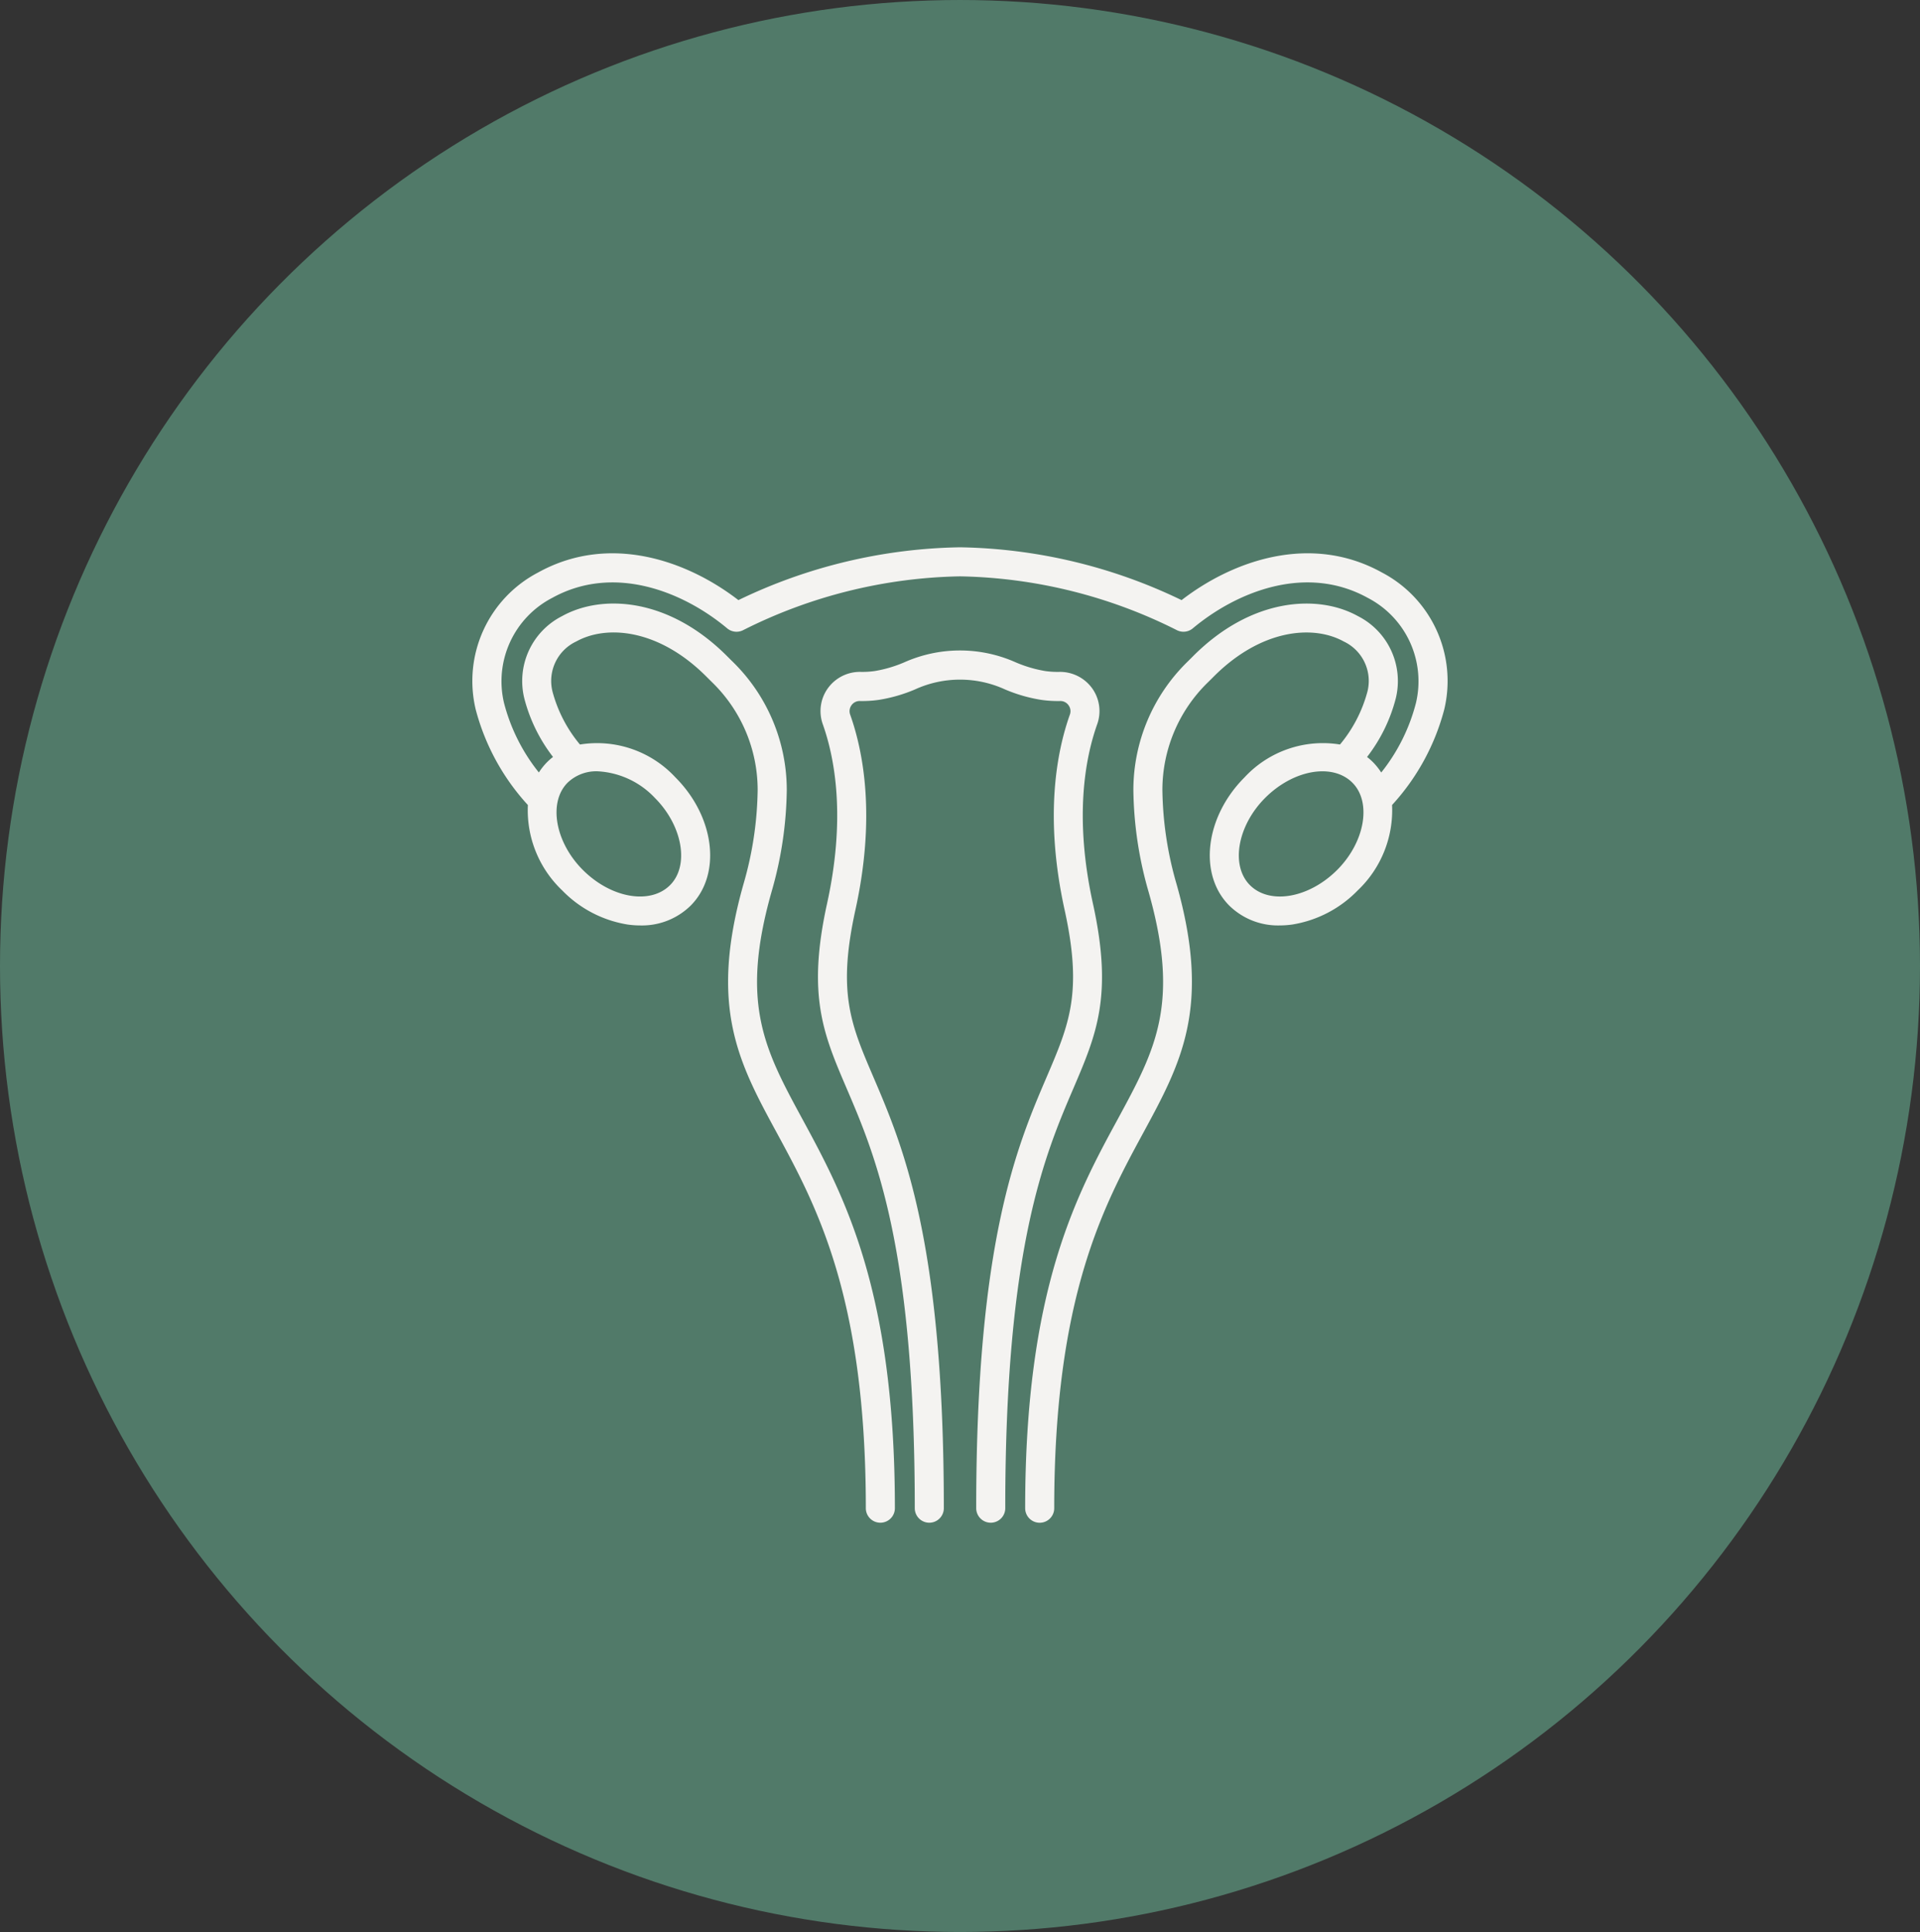 <svg xmlns="http://www.w3.org/2000/svg"  viewBox="0 0 167 168">
  <rect x="0" y="0" width="167" height="168" fill="#333333" stroke="none"/>
  <g id="Raggruppa_2034" data-name="Raggruppa 2034" transform="translate(-725 -1998)">
    <ellipse id="Ellisse_2" data-name="Ellisse 2" cx="83.5" cy="84" rx="83.5" ry="84" transform="translate(725 1998)" fill="#527B6A" opacity="0.996"/>
    <g id="Raggruppa_2009" data-name="Raggruppa 2009" transform="translate(760.838 2040.341)">
      <path id="Tracciato_9146" data-name="Tracciato 9146" d="M84.359,7.441C78.2,4.03,71.447,6.361,66.934,9.844A45.912,45.912,0,0,0,47.661,5.25,45.909,45.909,0,0,0,28.388,9.844c-4.513-3.482-11.263-5.815-17.425-2.4A10.646,10.646,0,0,0,5.538,19.353a19.67,19.67,0,0,0,4.538,8.308,9.611,9.611,0,0,0,2.992,7.431,10.184,10.184,0,0,0,5.678,2.961,7.981,7.981,0,0,0,1.114.08,6.045,6.045,0,0,0,4.369-1.718c2.712-2.711,2.119-7.719-1.323-11.16a9.289,9.289,0,0,0-8.3-2.854,12,12,0,0,1-2.387-4.6,3.791,3.791,0,0,1,2.068-4.362c2.653-1.471,7.185-1.091,11.327,3.066q.267.267.53.526a13.065,13.065,0,0,1,3.919,9.317,30.6,30.6,0,0,1-1.23,8.179c-3.036,10.716-.419,15.542,2.9,21.651,3.447,6.356,7.738,14.267,7.738,32.63a1.263,1.263,0,0,0,2.527,0c0-19-4.46-27.227-8.044-33.835-3.277-6.04-5.441-10.032-2.685-19.758a33.107,33.107,0,0,0,1.326-8.859,15.608,15.608,0,0,0-4.677-11.13c-.17-.165-.339-.334-.51-.505C22.333,9.634,16.546,9.3,13.062,11.23a6.327,6.327,0,0,0-3.3,7.145,14.065,14.065,0,0,0,2.5,5.106,5.6,5.6,0,0,0-.513.451,5.522,5.522,0,0,0-.718.9A16.114,16.114,0,0,1,8,18.782a8.168,8.168,0,0,1,4.188-9.13c5.348-2.961,11.372-.573,15.226,2.649a1.261,1.261,0,0,0,1.376.16A43.576,43.576,0,0,1,47.661,7.777,43.576,43.576,0,0,1,66.533,12.46a1.261,1.261,0,0,0,1.376-.16c3.856-3.221,9.878-5.61,15.226-2.649a8.167,8.167,0,0,1,4.187,9.13A16.1,16.1,0,0,1,84.3,24.835a5.522,5.522,0,0,0-.718-.9,5.694,5.694,0,0,0-.513-.451,14.065,14.065,0,0,0,2.5-5.106,6.328,6.328,0,0,0-3.3-7.145c-3.483-1.929-9.269-1.6-14.342,3.493-.17.171-.339.34-.509.506a15.6,15.6,0,0,0-4.676,11.13,33.116,33.116,0,0,0,1.326,8.859c2.756,9.726.591,13.717-2.685,19.757C57.79,61.583,53.33,69.807,53.33,88.811a1.263,1.263,0,0,0,2.527,0c0-18.363,4.291-26.275,7.738-32.63,3.314-6.11,5.932-10.935,2.9-21.651a30.609,30.609,0,0,1-1.23-8.18,13.065,13.065,0,0,1,3.919-9.316q.264-.259.53-.526c4.142-4.157,8.674-4.537,11.327-3.066A3.792,3.792,0,0,1,83.1,17.8a12.008,12.008,0,0,1-2.387,4.6,9.287,9.287,0,0,0-8.3,2.854c-3.441,3.441-4.035,8.448-1.323,11.16a6.045,6.045,0,0,0,4.369,1.718,7.981,7.981,0,0,0,1.114-.08,10.184,10.184,0,0,0,5.678-2.961,9.611,9.611,0,0,0,2.992-7.431,19.67,19.67,0,0,0,4.538-8.308A10.646,10.646,0,0,0,84.359,7.441ZM21.12,27.041c2.415,2.416,3.02,5.89,1.323,7.587-1.727,1.727-5.131,1.135-7.587-1.323-2.415-2.415-3.02-5.889-1.323-7.587a3.6,3.6,0,0,1,2.606-.989A7.356,7.356,0,0,1,21.12,27.041Zm59.348,6.265c-2.457,2.457-5.862,3.049-7.587,1.323-1.7-1.7-1.092-5.172,1.323-7.587,2.457-2.457,5.86-3.049,7.587-1.323C83.488,27.416,82.882,30.891,80.468,33.306Z" transform="translate(0)" fill="#f4f3f1"/>
      <path id="Tracciato_9147" data-name="Tracciato 9147" d="M70.806,39.7c-1.635-7.439-.7-12.6.373-15.615a3.4,3.4,0,0,0-.451-3.127,3.451,3.451,0,0,0-2.814-1.416,7.654,7.654,0,0,1-1.253-.072,11.141,11.141,0,0,1-2.576-.759,11.9,11.9,0,0,0-9.688,0,11.141,11.141,0,0,1-2.576.759,7.773,7.773,0,0,1-1.253.072,3.437,3.437,0,0,0-2.813,1.416,3.4,3.4,0,0,0-.451,3.127c1.072,3.017,2.008,8.176.373,15.615-1.754,7.985-.309,11.359,1.691,16.027,2.507,5.85,5.94,13.861,5.94,36.539a1.263,1.263,0,0,0,2.527,0c0-23.2-3.551-31.483-6.144-37.533-1.949-4.551-3.127-7.3-1.546-14.49,1.764-8.024.723-13.675-.461-17a.871.871,0,0,1,.121-.8.86.86,0,0,1,.7-.367h.017a10.34,10.34,0,0,0,1.658-.1,13.428,13.428,0,0,0,3.132-.9,9.411,9.411,0,0,1,7.863,0,13.428,13.428,0,0,0,3.132.9,10.346,10.346,0,0,0,1.658.1h.017a.862.862,0,0,1,.7.367.871.871,0,0,1,.121.8c-1.183,3.328-2.224,8.979-.461,17,1.58,7.192.4,9.939-1.546,14.49-2.593,6.05-6.144,14.337-6.144,37.533a1.263,1.263,0,0,0,2.527,0c0-22.678,3.433-30.689,5.94-36.539C71.115,51.061,72.56,47.688,70.806,39.7Z" transform="translate(-11.58 -3.458)" fill="#f4f3f1"/>
    </g>
  </g>
</svg>
